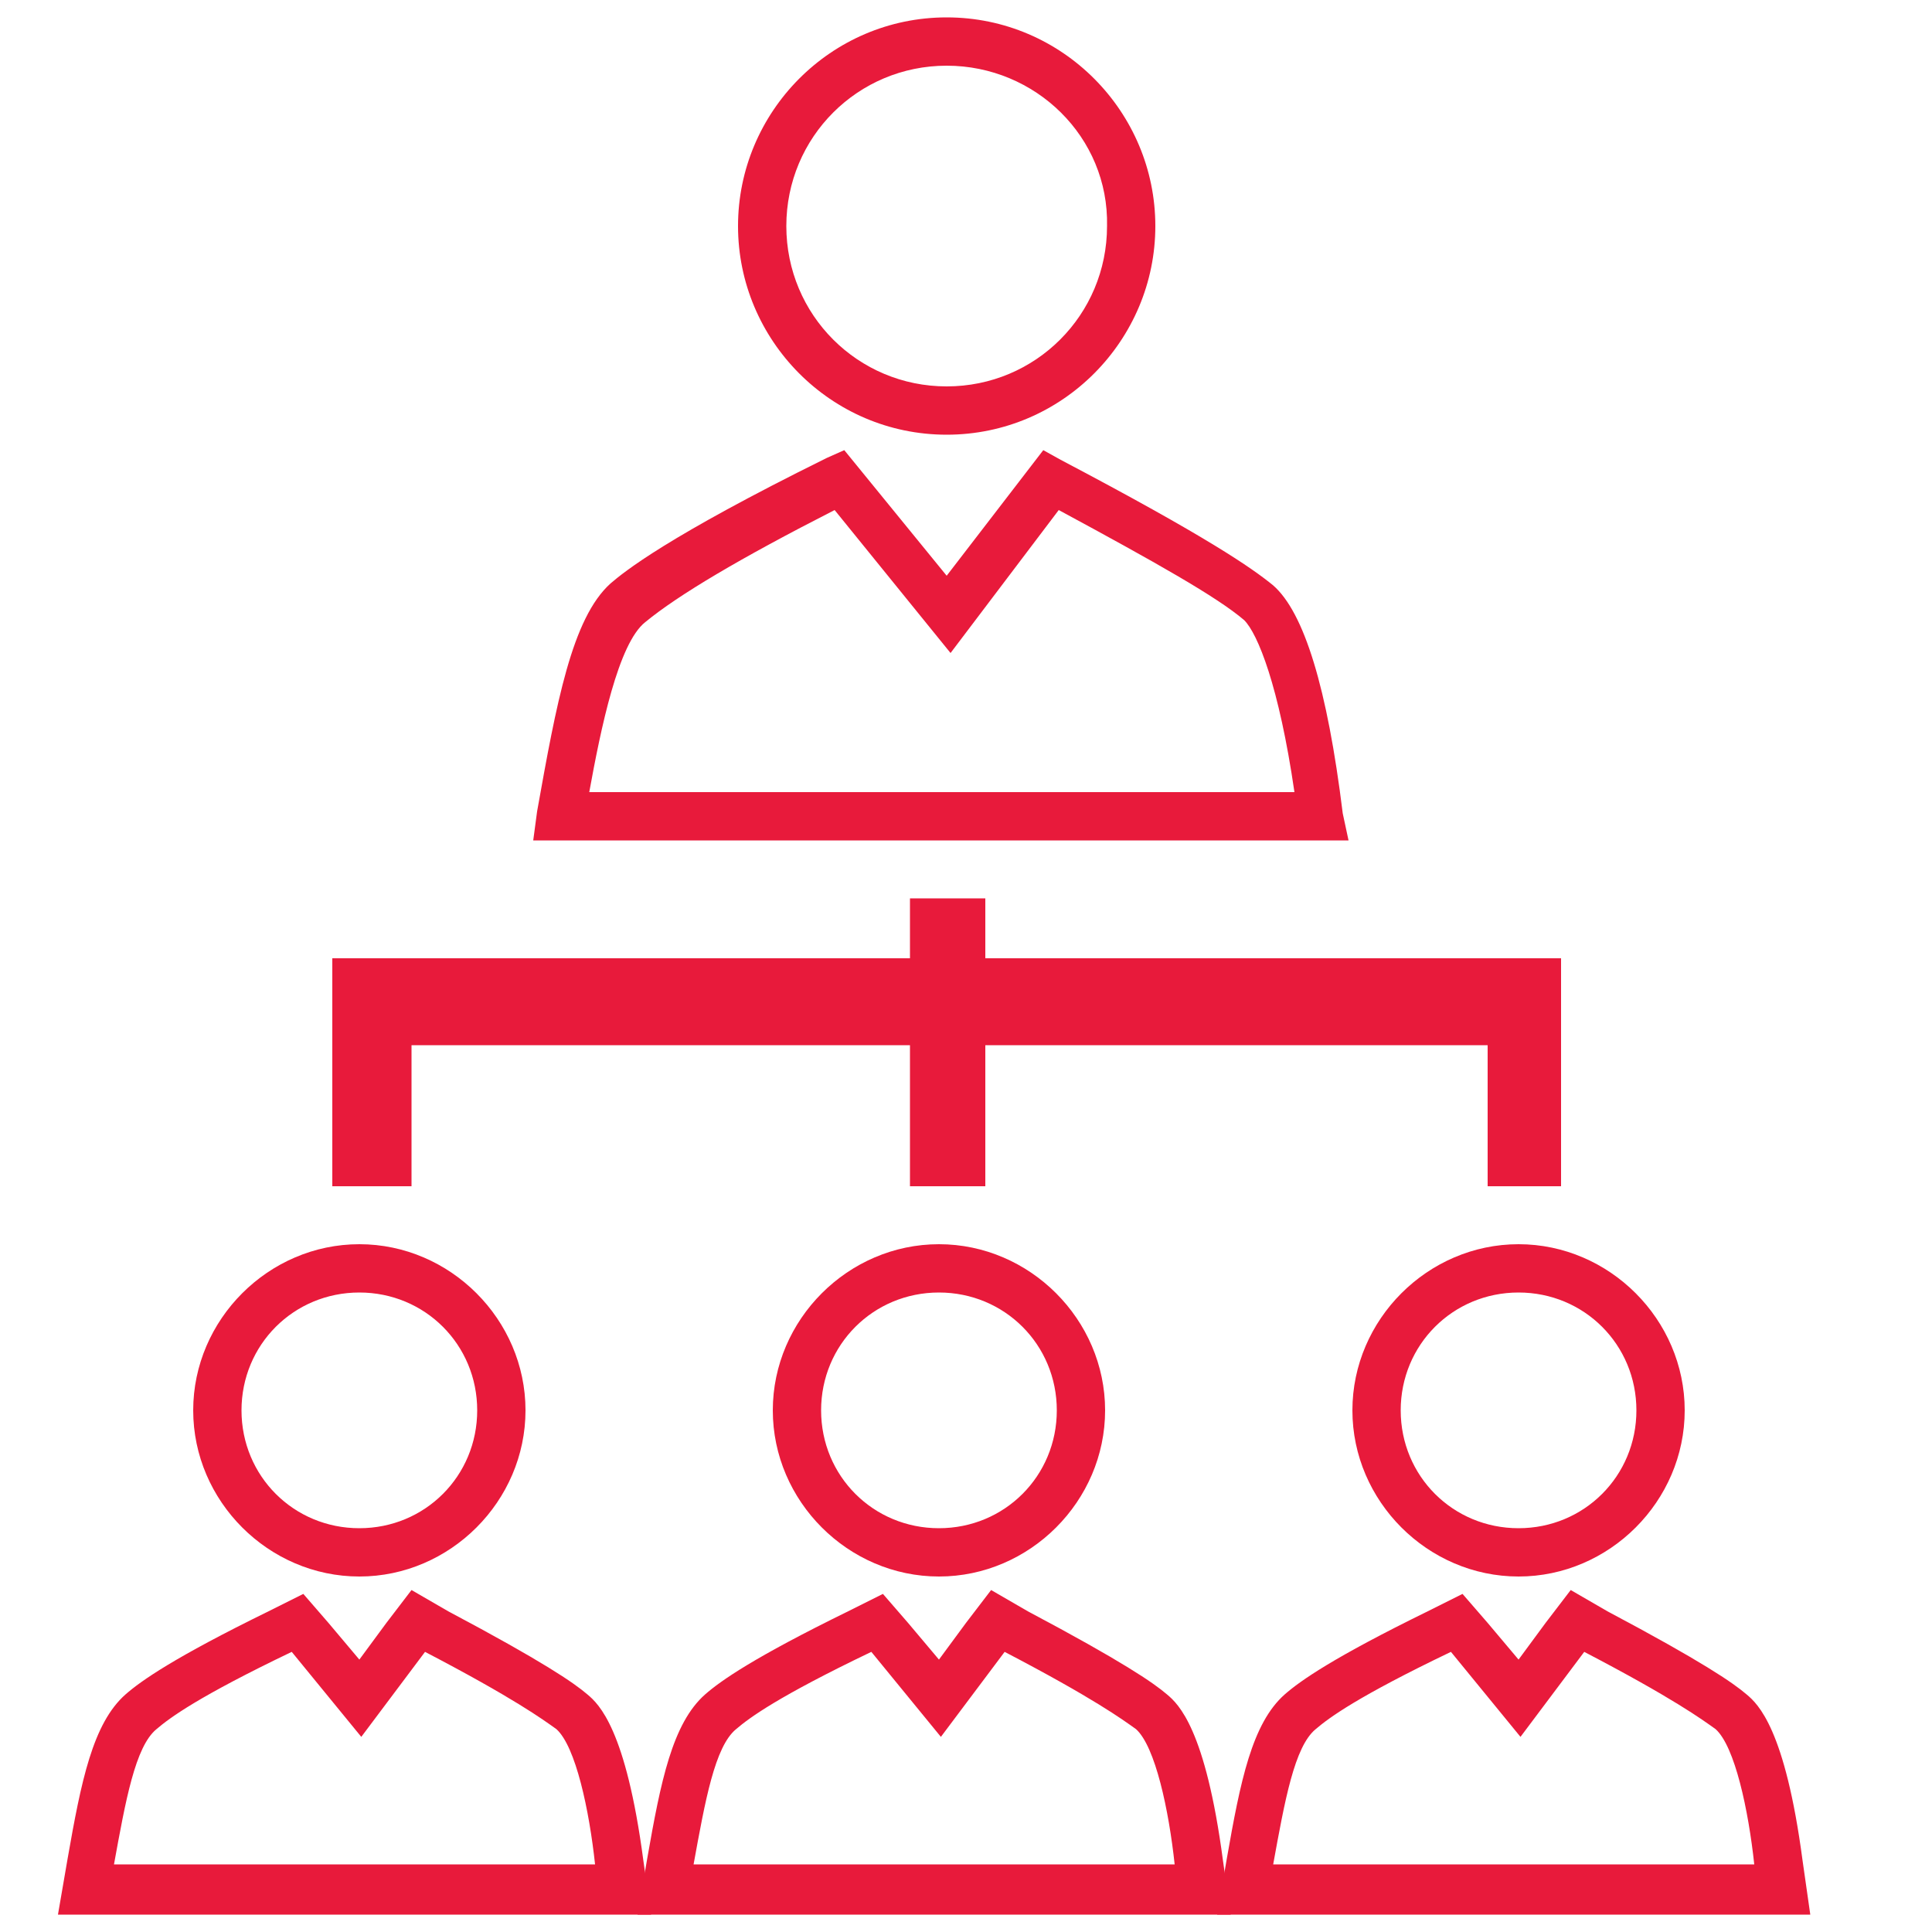 <?xml version="1.0" encoding="utf-8"?>
<!-- Generator: Adobe Illustrator 28.1.0, SVG Export Plug-In . SVG Version: 6.00 Build 0)  -->
<svg version="1.1" id="Layer_1" xmlns="http://www.w3.org/2000/svg" xmlns:xlink="http://www.w3.org/1999/xlink" x="0px" y="0px"
	 viewBox="0 0 100 100" style="enable-background:new 0 0 100 100;" xml:space="preserve">
<style type="text/css">
	.st0{fill:#E81A3B;}
</style>
<g>
	<g>
		<g>
			<polygon class="st0" points="79.2,49.6 77,49.6 51,49.6 51,46.5 47.1,46.5 47.1,49.6 21.3,49.6 19.2,49.6 17.2,49.6 17.2,61.4 
				21.3,61.4 21.3,54.1 47.1,54.1 47.1,61.4 51,61.4 51,54.1 77,54.1 77,61.4 80.8,61.4 80.8,49.6 			"/>
		</g>
	</g>
	<g>
		<g>
			<g>
				<g>
					<path class="st0" d="M69.8,43.5H27.6l0.2-1.5c1-5.6,1.8-10,3.8-11.8c0.7-0.6,2.9-2.4,11.2-6.5l0.9-0.4l5.3,6.5l5-6.5l0.9,0.5
						c7.6,4,9.9,5.6,11,6.5l0,0c1.6,1.4,2.8,5.3,3.6,11.8L69.8,43.5z M30.5,41H67c-0.8-5.5-1.9-8.2-2.6-8.9c-1.4-1.2-4.6-3-9.6-5.7
						l-5.6,7.4l-6-7.4c-4.9,2.5-8.1,4.4-9.8,5.8C32,33.3,31.1,37.7,30.5,41z"/>
				</g>
				<g>
					<path class="st0" d="M49,22.5c-6,0-10.8-4.9-10.8-10.8S43,0.9,49,0.9s10.8,4.9,10.8,10.8S55,22.5,49,22.5z M49,3.4
						c-4.6,0-8.3,3.7-8.3,8.3S44.4,20,49,20s8.3-3.7,8.3-8.3C57.4,7.1,53.6,3.4,49,3.4z"/>
				</g>
			</g>
		</g>
	</g>
	<g>
		<path class="st0" d="M82,85.5c4.6,2.4,6.1,3.5,6.8,4c1,0.9,1.7,4.2,2,7h-12H78H65.9c0.6-3.3,1.1-6.1,2.2-7c0.7-0.6,2.2-1.7,7-4
			l3.6,4.4L82,85.5 M81.3,82.3L80,84l-1.4,1.9L77,84l-1.3-1.5l-1.8,0.9c-4.9,2.4-6.6,3.6-7.4,4.3l0,0l0,0c-1.7,1.5-2.3,4.5-3,8.5
			L63,99.1h3h12h0.7h12.1h2.9l-0.4-2.8c-0.9-6.8-2.3-8.1-2.9-8.6l0,0l0,0c-0.7-0.6-2.3-1.7-7.2-4.3L81.3,82.3L81.3,82.3z"/>
	</g>
	<g>
		<path class="st0" d="M78.6,66.9c3.4,0,6.1,2.7,6.1,6.1s-2.7,6.1-6.1,6.1s-6.1-2.7-6.1-6.1S75.2,66.9,78.6,66.9 M78.6,64.4
			c-4.7,0-8.6,3.9-8.6,8.6s3.9,8.6,8.6,8.6s8.6-3.9,8.6-8.6S83.3,64.4,78.6,64.4L78.6,64.4z"/>
	</g>
	<g>
		<path class="st0" d="M52,85.5c4.6,2.4,6.1,3.5,6.8,4c1,0.9,1.7,4.2,2,7h-12H48H35.9c0.6-3.3,1.1-6.1,2.2-7c0.7-0.6,2.2-1.7,7-4
			l3.6,4.4L52,85.5 M51.3,82.3L50,84l-1.4,1.9L47,84l-1.3-1.5l-1.8,0.9c-4.9,2.4-6.6,3.6-7.4,4.3l0,0l0,0c-1.7,1.5-2.3,4.5-3,8.5
			L33,99.1h3h12h0.7h12.1h2.9l-0.4-2.8c-0.9-6.8-2.3-8.1-2.9-8.6l0,0l0,0c-0.7-0.6-2.3-1.7-7.2-4.3L51.3,82.3L51.3,82.3z"/>
	</g>
	<g>
		<path class="st0" d="M48.6,66.9c3.4,0,6.1,2.7,6.1,6.1s-2.7,6.1-6.1,6.1s-6.1-2.7-6.1-6.1S45.2,66.9,48.6,66.9 M48.6,64.4
			c-4.7,0-8.6,3.9-8.6,8.6s3.9,8.6,8.6,8.6s8.6-3.9,8.6-8.6C57.2,68.3,53.3,64.4,48.6,64.4L48.6,64.4z"/>
	</g>
	<g>
		<path class="st0" d="M22,85.5c4.6,2.4,6.1,3.5,6.8,4c1,0.9,1.7,4.2,2,7h-12H18H5.9c0.6-3.3,1.1-6.1,2.2-7c0.7-0.6,2.2-1.7,7-4
			l3.6,4.4L22,85.5 M21.3,82.3L20,84l-1.4,1.9L17,84l-1.3-1.5l-1.8,0.9C9,85.8,7.3,87,6.5,87.7l0,0l0,0c-1.7,1.5-2.3,4.5-3,8.5
			L3,99.1h3h12h0.7h12.1h2.9l-0.4-2.8c-0.9-6.8-2.3-8.1-2.9-8.6l0,0l0,0c-0.7-0.6-2.3-1.7-7.2-4.3L21.3,82.3L21.3,82.3z"/>
	</g>
	<g>
		<path class="st0" d="M18.6,66.9c3.4,0,6.1,2.7,6.1,6.1s-2.7,6.1-6.1,6.1s-6.1-2.7-6.1-6.1S15.2,66.9,18.6,66.9 M18.6,64.4
			c-4.7,0-8.6,3.9-8.6,8.6s3.9,8.6,8.6,8.6s8.6-3.9,8.6-8.6S23.3,64.4,18.6,64.4L18.6,64.4z"/>
	</g>
</g>
</svg>
